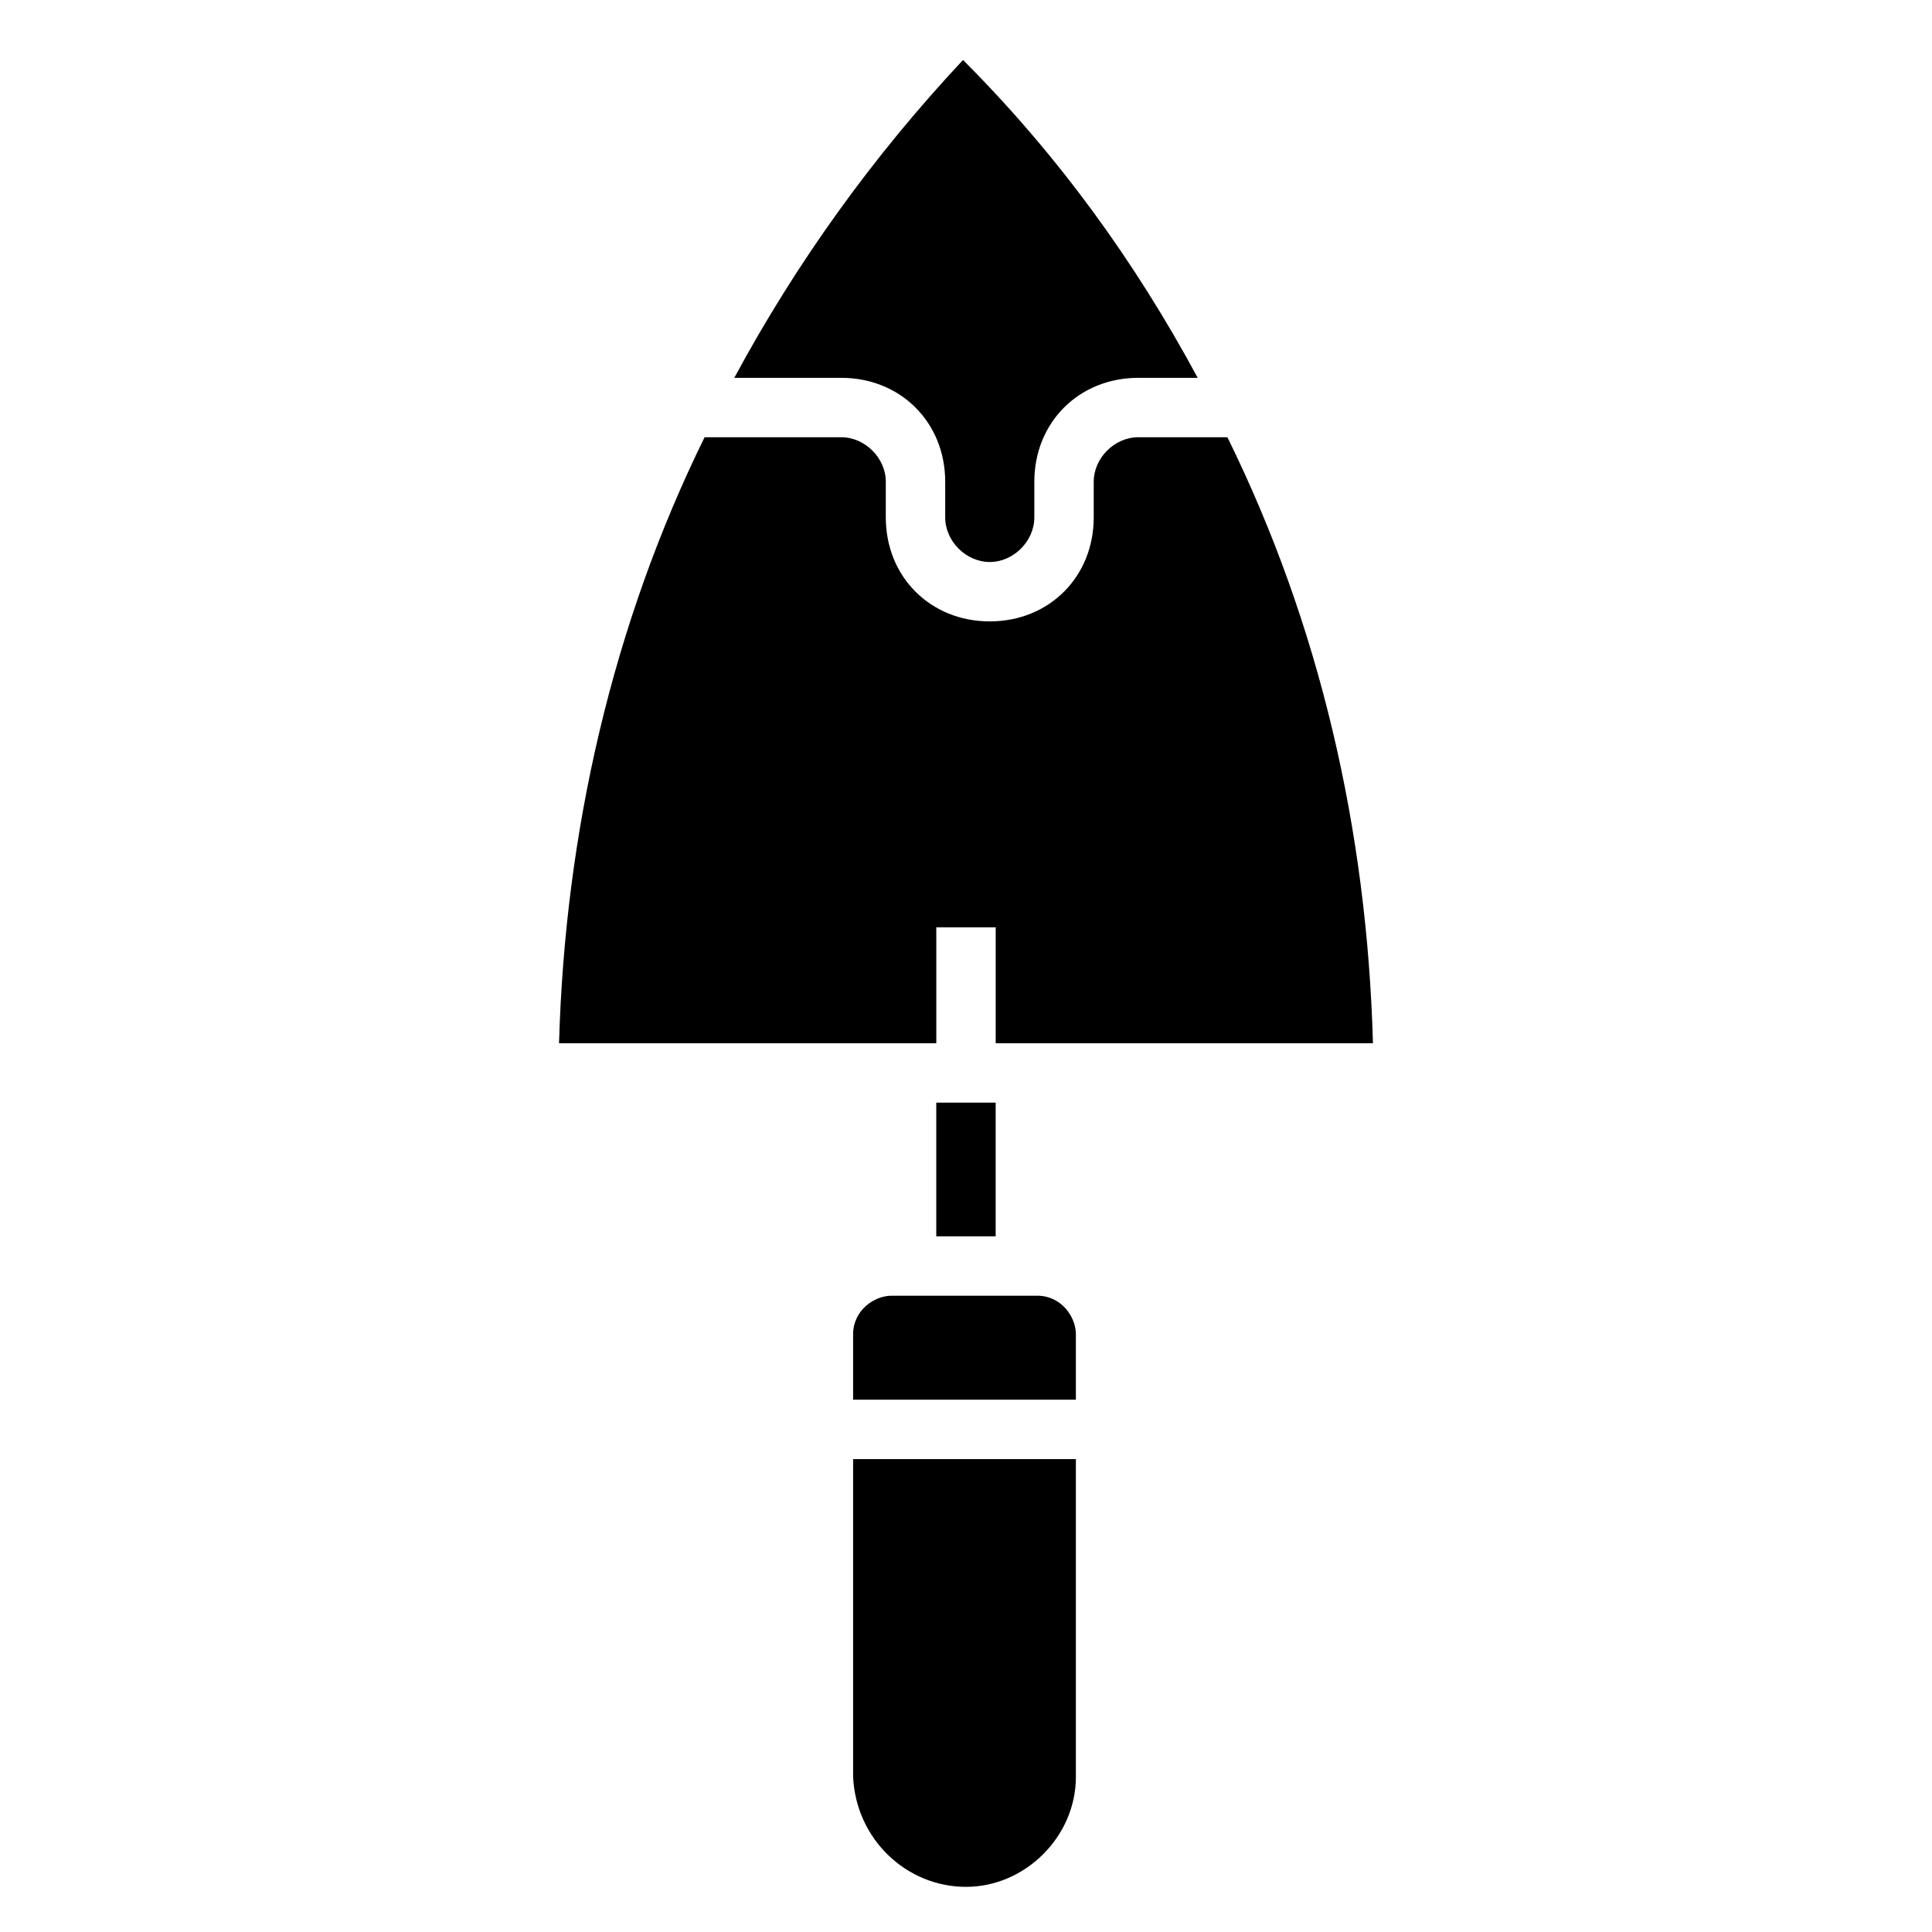<?xml version="1.0" encoding="UTF-8"?>
<!-- Uploaded to: SVG Repo, www.svgrepo.com, Generator: SVG Repo Mixer Tools -->
<svg fill="#000000" width="800px" height="800px" version="1.1" viewBox="144 144 512 512" xmlns="http://www.w3.org/2000/svg">
 <g>
  <path d="m461.4 244.13h-15.742c-15.742 0-27.551 11.809-27.551 27.551v9.445c0 6.297-5.512 11.809-11.809 11.809s-11.809-5.512-11.809-11.809v-9.445c0-15.742-11.809-27.551-27.551-27.551h-28.34c16.531-30.699 37-59.039 60.613-84.23 25.191 25.191 45.656 53.527 62.188 84.23z"/>
  <path d="m407.87 420.46v-30.699h-15.742v30.699h-99.977c1.574-55.891 14.168-111 38.574-160.59h36.211c6.297 0 11.809 5.512 11.809 11.809v9.445c0 15.742 11.809 27.551 27.551 27.551s27.551-11.809 27.551-27.551v-9.445c0-6.297 5.512-11.809 11.809-11.809h23.617c24.402 49.594 37 103.91 38.574 160.59z"/>
  <path d="m429.12 530.68v84.23c0 15.742-13.383 29.125-29.125 29.125s-29.125-12.594-29.914-29.125v-84.23z"/>
  <path d="m429.12 497.61v17.32h-59.039v-17.32c0-6.297 5.512-10.234 10.234-10.234h38.574c6.293 0 10.23 5.508 10.23 10.234z"/>
  <path d="m392.12 436.21h15.742v35.426h-15.742z"/>
 </g>
</svg>